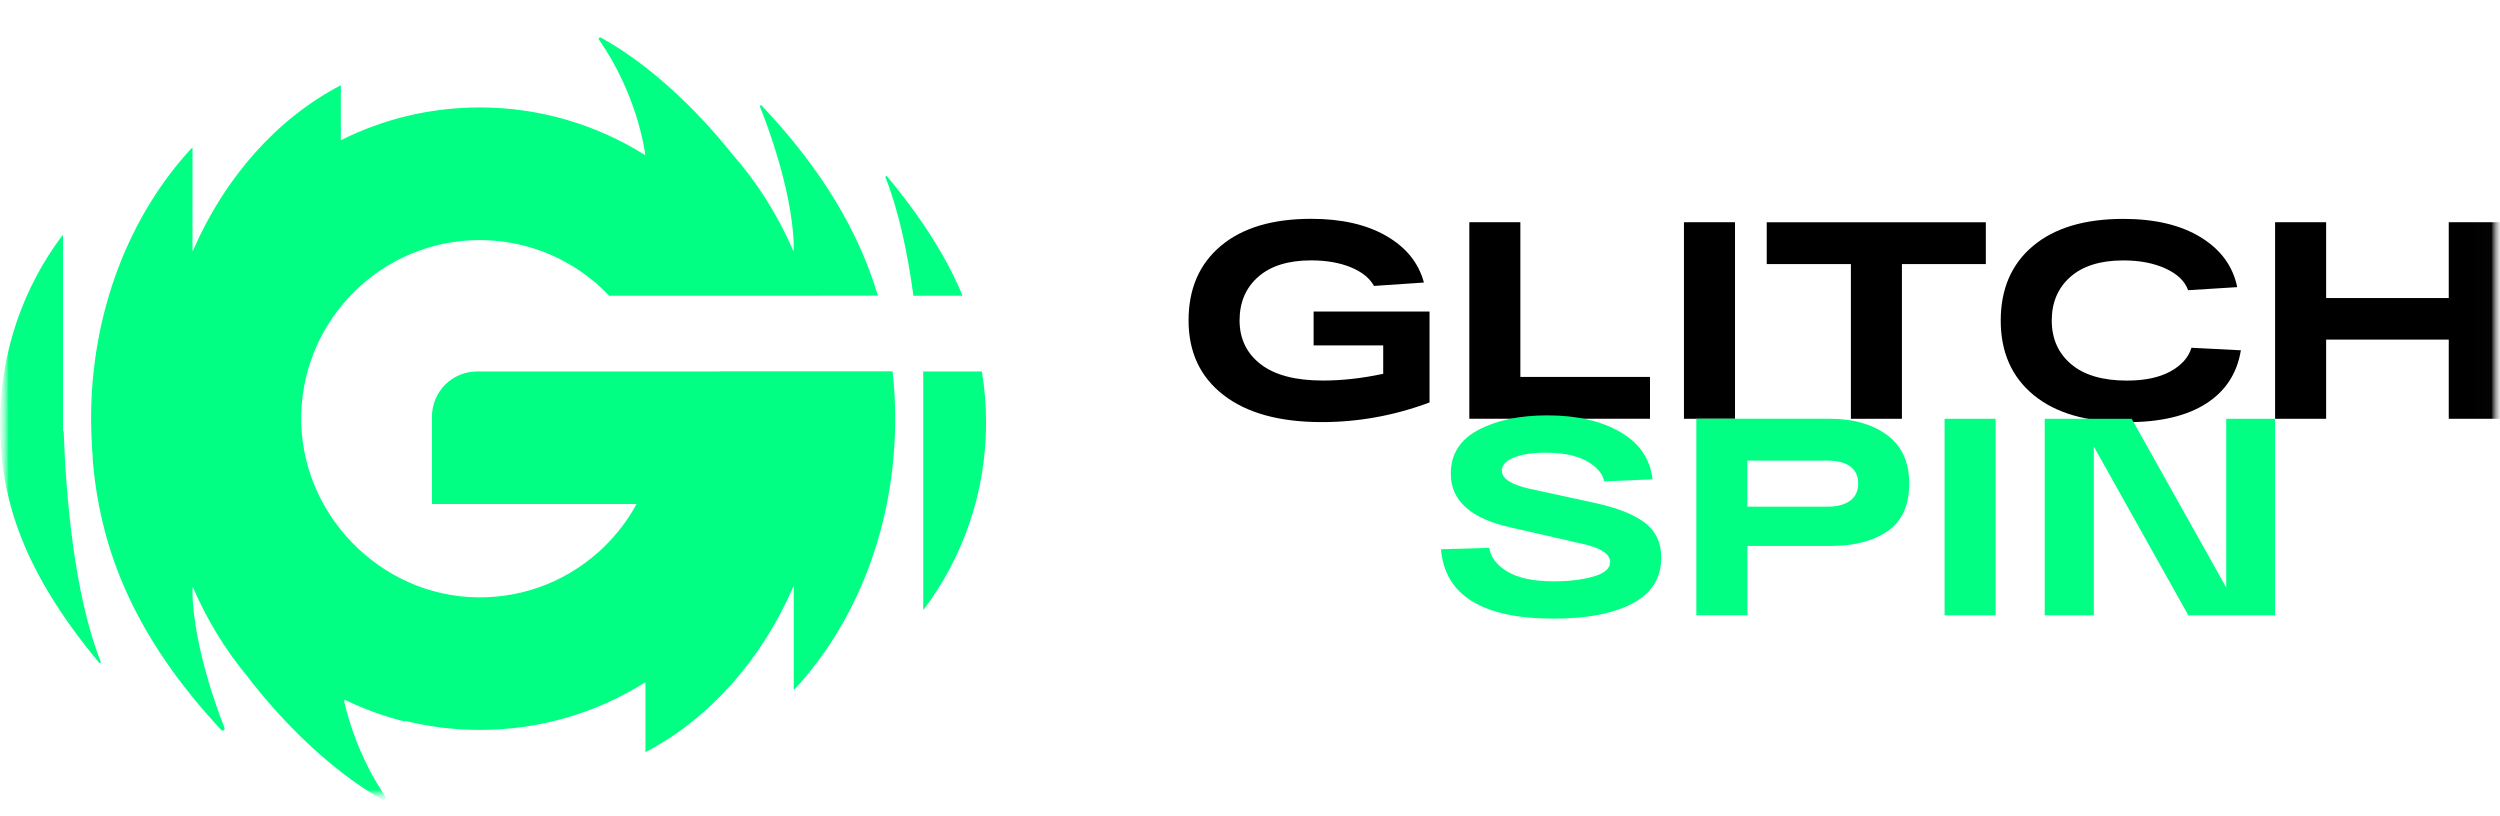 <svg width="144" height="47" viewBox="0 0 144 47" fill="none" xmlns="http://www.w3.org/2000/svg">
<mask id="mask0_17_5" style="mask-type:luminance" maskUnits="userSpaceOnUse" x="0" y="0" width="144" height="47">
<path d="M144 0.91H0V46.08H144V0.91Z" fill="white"/>
</mask>
<g mask="url(#mask0_17_5)">
<mask id="mask1_17_5" style="mask-type:luminance" maskUnits="userSpaceOnUse" x="0" y="0" width="144" height="47">
<path d="M144 0.91H0V46.08H144V0.91Z" fill="white"/>
</mask>
<g mask="url(#mask1_17_5)">
<mask id="mask2_17_5" style="mask-type:luminance" maskUnits="userSpaceOnUse" x="0" y="0" width="144" height="47">
<path d="M143.989 0.91H0.01V46.08H143.989V0.91Z" fill="white"/>
</mask>
<g mask="url(#mask2_17_5)">
<path d="M75.666 17.943H82.341V23.182C80.315 23.937 78.246 24.313 76.136 24.313C73.701 24.313 71.814 23.793 70.472 22.753C69.131 21.713 68.461 20.282 68.461 18.458C68.461 16.635 69.081 15.206 70.319 14.164C71.557 13.124 73.293 12.604 75.523 12.604C77.269 12.604 78.713 12.932 79.853 13.591C80.992 14.25 81.716 15.144 82.017 16.275L79.141 16.469C78.892 16.016 78.447 15.659 77.8 15.393C77.154 15.13 76.395 14.998 75.52 14.998C74.206 14.998 73.191 15.314 72.474 15.944C71.758 16.575 71.399 17.413 71.399 18.458C71.399 19.503 71.806 20.357 72.618 20.982C73.432 21.608 74.625 21.919 76.198 21.919C77.307 21.919 78.466 21.79 79.673 21.531V19.896H75.664V17.938L75.666 17.943Z" fill="black"/>
<path d="M84.633 24.122V12.8H87.573V21.711H95.04V24.119H84.633V24.122Z" fill="black"/>
<path d="M96.996 24.122V12.8H99.937V24.122H96.996Z" fill="black"/>
<path d="M101.764 15.211V12.803H114.384V15.211H109.551V24.122H106.611V15.211H101.764Z" fill="black"/>
<path d="M126.229 20.031L129.074 20.177C128.858 21.502 128.193 22.526 127.079 23.242C125.963 23.959 124.443 24.318 122.515 24.318C120.199 24.318 118.408 23.798 117.141 22.758C115.874 21.718 115.242 20.287 115.242 18.463C115.242 16.64 115.862 15.211 117.1 14.169C118.338 13.129 120.075 12.608 122.304 12.608C124.124 12.608 125.611 12.961 126.763 13.668C127.915 14.375 128.617 15.331 128.863 16.539L126.035 16.716C125.851 16.198 125.422 15.784 124.742 15.47C124.064 15.158 123.25 15 122.302 15C120.987 15 119.972 15.317 119.256 15.947C118.54 16.577 118.181 17.416 118.181 18.461C118.181 19.506 118.552 20.345 119.296 20.975C120.039 21.605 121.112 21.922 122.512 21.922C123.535 21.922 124.368 21.747 125.01 21.397C125.652 21.047 126.057 20.591 126.229 20.031Z" fill="black"/>
<path d="M141.048 12.8H143.989V24.122H141.048V19.561H133.986V24.122H131.045V12.8H133.986V17.167H141.048V12.8Z" fill="black"/>
<path d="M85.78 31.561C85.867 32.1 86.216 32.555 86.832 32.927C87.447 33.298 88.335 33.485 89.497 33.485C90.368 33.485 91.13 33.394 91.774 33.21C92.421 33.028 92.744 32.747 92.744 32.369C92.744 31.906 92.2 31.554 91.111 31.316L86.942 30.363C84.691 29.845 83.565 28.822 83.565 27.29C83.565 26.169 84.092 25.327 85.148 24.766C86.204 24.206 87.528 23.925 89.123 23.925C90.826 23.925 92.229 24.246 93.333 24.886C94.437 25.529 95.055 26.437 95.184 27.611L92.404 27.724C92.308 27.271 91.971 26.883 91.393 26.559C90.816 26.236 90.021 26.075 89.011 26.075C88.278 26.075 87.677 26.166 87.21 26.351C86.743 26.535 86.506 26.787 86.506 27.11C86.506 27.563 87.028 27.908 88.074 28.146L91.937 28.987C93.197 29.267 94.138 29.643 94.758 30.118C95.378 30.593 95.687 31.261 95.687 32.124C95.687 33.298 95.134 34.178 94.03 34.76C92.926 35.343 91.415 35.633 89.497 35.633C85.392 35.633 83.228 34.3 83 31.637L85.78 31.556V31.561Z" fill="#00FF83"/>
<path d="M105.432 24.122C106.756 24.122 107.846 24.433 108.696 25.059C109.546 25.684 109.972 26.616 109.972 27.855C109.972 29.095 109.563 30.003 108.744 30.58C107.925 31.158 106.821 31.446 105.432 31.446H100.65V35.441H97.709V24.119H105.434L105.432 24.122ZM105.286 29.183C105.825 29.183 106.251 29.07 106.562 28.843C106.874 28.618 107.032 28.287 107.032 27.855C107.032 27.424 106.876 27.081 106.562 26.861C106.249 26.64 105.825 26.53 105.286 26.53H100.647V29.183H105.286Z" fill="#00FF83"/>
<path d="M112.008 35.443V24.122H114.949V35.443H112.008Z" fill="#00FF83"/>
<path d="M128.231 24.122H131.042V35.443H126.049L120.604 25.722V35.443H117.775V24.122H122.785L128.231 33.842V24.122Z" fill="#00FF83"/>
<path d="M5.803 38.123C5.824 38.18 5.75 38.224 5.712 38.176C1.054 32.584 0.01 28.369 0.01 24.373C0.01 24.366 0.01 24.359 0.01 24.349C0.01 24.342 0.01 24.335 0.01 24.328C0.01 20.27 1.348 16.534 3.602 13.548C3.611 13.536 3.628 13.543 3.628 13.558V24.829L3.669 24.865C3.796 28.481 4.253 34.193 5.803 38.123ZM56.558 21.397H53.179V35.101C53.179 35.115 53.199 35.122 53.206 35.11C55.457 32.124 56.798 28.386 56.798 24.33C56.798 23.331 56.714 22.353 56.558 21.399V21.397ZM41.417 21.397H27.477C26.043 21.397 24.881 22.559 24.881 23.995V29.018C24.881 29.018 24.888 29.032 24.896 29.032H36.642C36.642 29.032 36.661 29.044 36.654 29.054C36.172 29.934 35.559 30.749 34.824 31.47C32.872 33.382 30.286 34.43 27.551 34.408C21.876 34.367 17.204 29.524 17.352 23.846C17.498 18.298 22.053 13.828 27.63 13.828C30.49 13.828 33.167 15.01 35.083 17.028L35.092 17.033H46.637L50.567 17.028L50.557 16.997C49.475 13.399 47.408 9.821 43.871 6.08C43.828 6.035 43.754 6.08 43.775 6.14C45.421 10.315 45.684 13.004 45.718 14.02V14.432C45.718 14.449 45.696 14.451 45.689 14.437C44.791 12.374 43.615 10.516 42.221 8.93C40.076 6.234 37.35 3.669 34.606 2.164C34.529 2.123 34.45 2.212 34.501 2.282C36.675 5.414 37.123 8.558 37.168 8.925C37.164 8.93 37.156 8.935 37.152 8.93C34.35 7.171 31.067 6.188 27.63 6.188C24.766 6.188 22.058 6.866 19.654 8.067C19.644 8.072 19.632 8.067 19.632 8.055V4.935C19.632 4.935 19.62 4.915 19.61 4.92C15.956 6.833 12.953 10.21 11.116 14.435C11.109 14.449 11.088 14.444 11.088 14.43V8.52C11.088 8.506 11.071 8.501 11.061 8.51C7.493 12.342 5.247 17.915 5.247 24.117C5.247 24.187 5.252 24.254 5.252 24.323H5.249C5.249 24.584 5.261 24.846 5.271 25.104C5.271 25.164 5.271 25.227 5.276 25.287C5.292 25.656 5.314 26.02 5.345 26.384L5.333 26.372C5.745 31.628 7.73 36.67 12.747 42.048C12.831 42.137 12.975 42.048 12.932 41.934C11.375 37.907 11.124 35.307 11.09 34.31V33.85C11.09 33.833 11.112 33.831 11.119 33.845C11.933 35.719 12.979 37.425 14.208 38.911C16.361 41.725 19.174 44.452 22.024 46.063C22.144 46.13 22.271 45.991 22.194 45.876C20.745 43.726 20.097 41.596 19.821 40.383C19.812 40.34 19.855 40.306 19.895 40.325C20.985 40.85 22.137 41.267 23.337 41.564L23.325 41.517C24.706 41.859 26.148 42.044 27.635 42.044C31.052 42.044 34.328 41.087 37.156 39.307C37.166 39.3 37.178 39.307 37.178 39.319V43.297C37.178 43.297 37.19 43.316 37.2 43.312C40.854 41.399 43.857 38.022 45.694 33.797C45.701 33.783 45.722 33.787 45.722 33.802V39.712C45.722 39.726 45.739 39.731 45.749 39.721C49.317 35.889 51.563 30.317 51.563 24.115C51.563 23.192 51.513 22.281 51.414 21.39H41.422L41.417 21.397ZM55.428 17.018H55.438C54.573 14.943 53.206 12.692 51.096 10.162C51.058 10.114 50.981 10.159 51.005 10.217C51.783 12.194 52.286 14.624 52.609 17.009V17.033H55.435L55.426 17.018H55.428Z" fill="#00FF83"/>
</g>
</g>
</g>
</svg>

